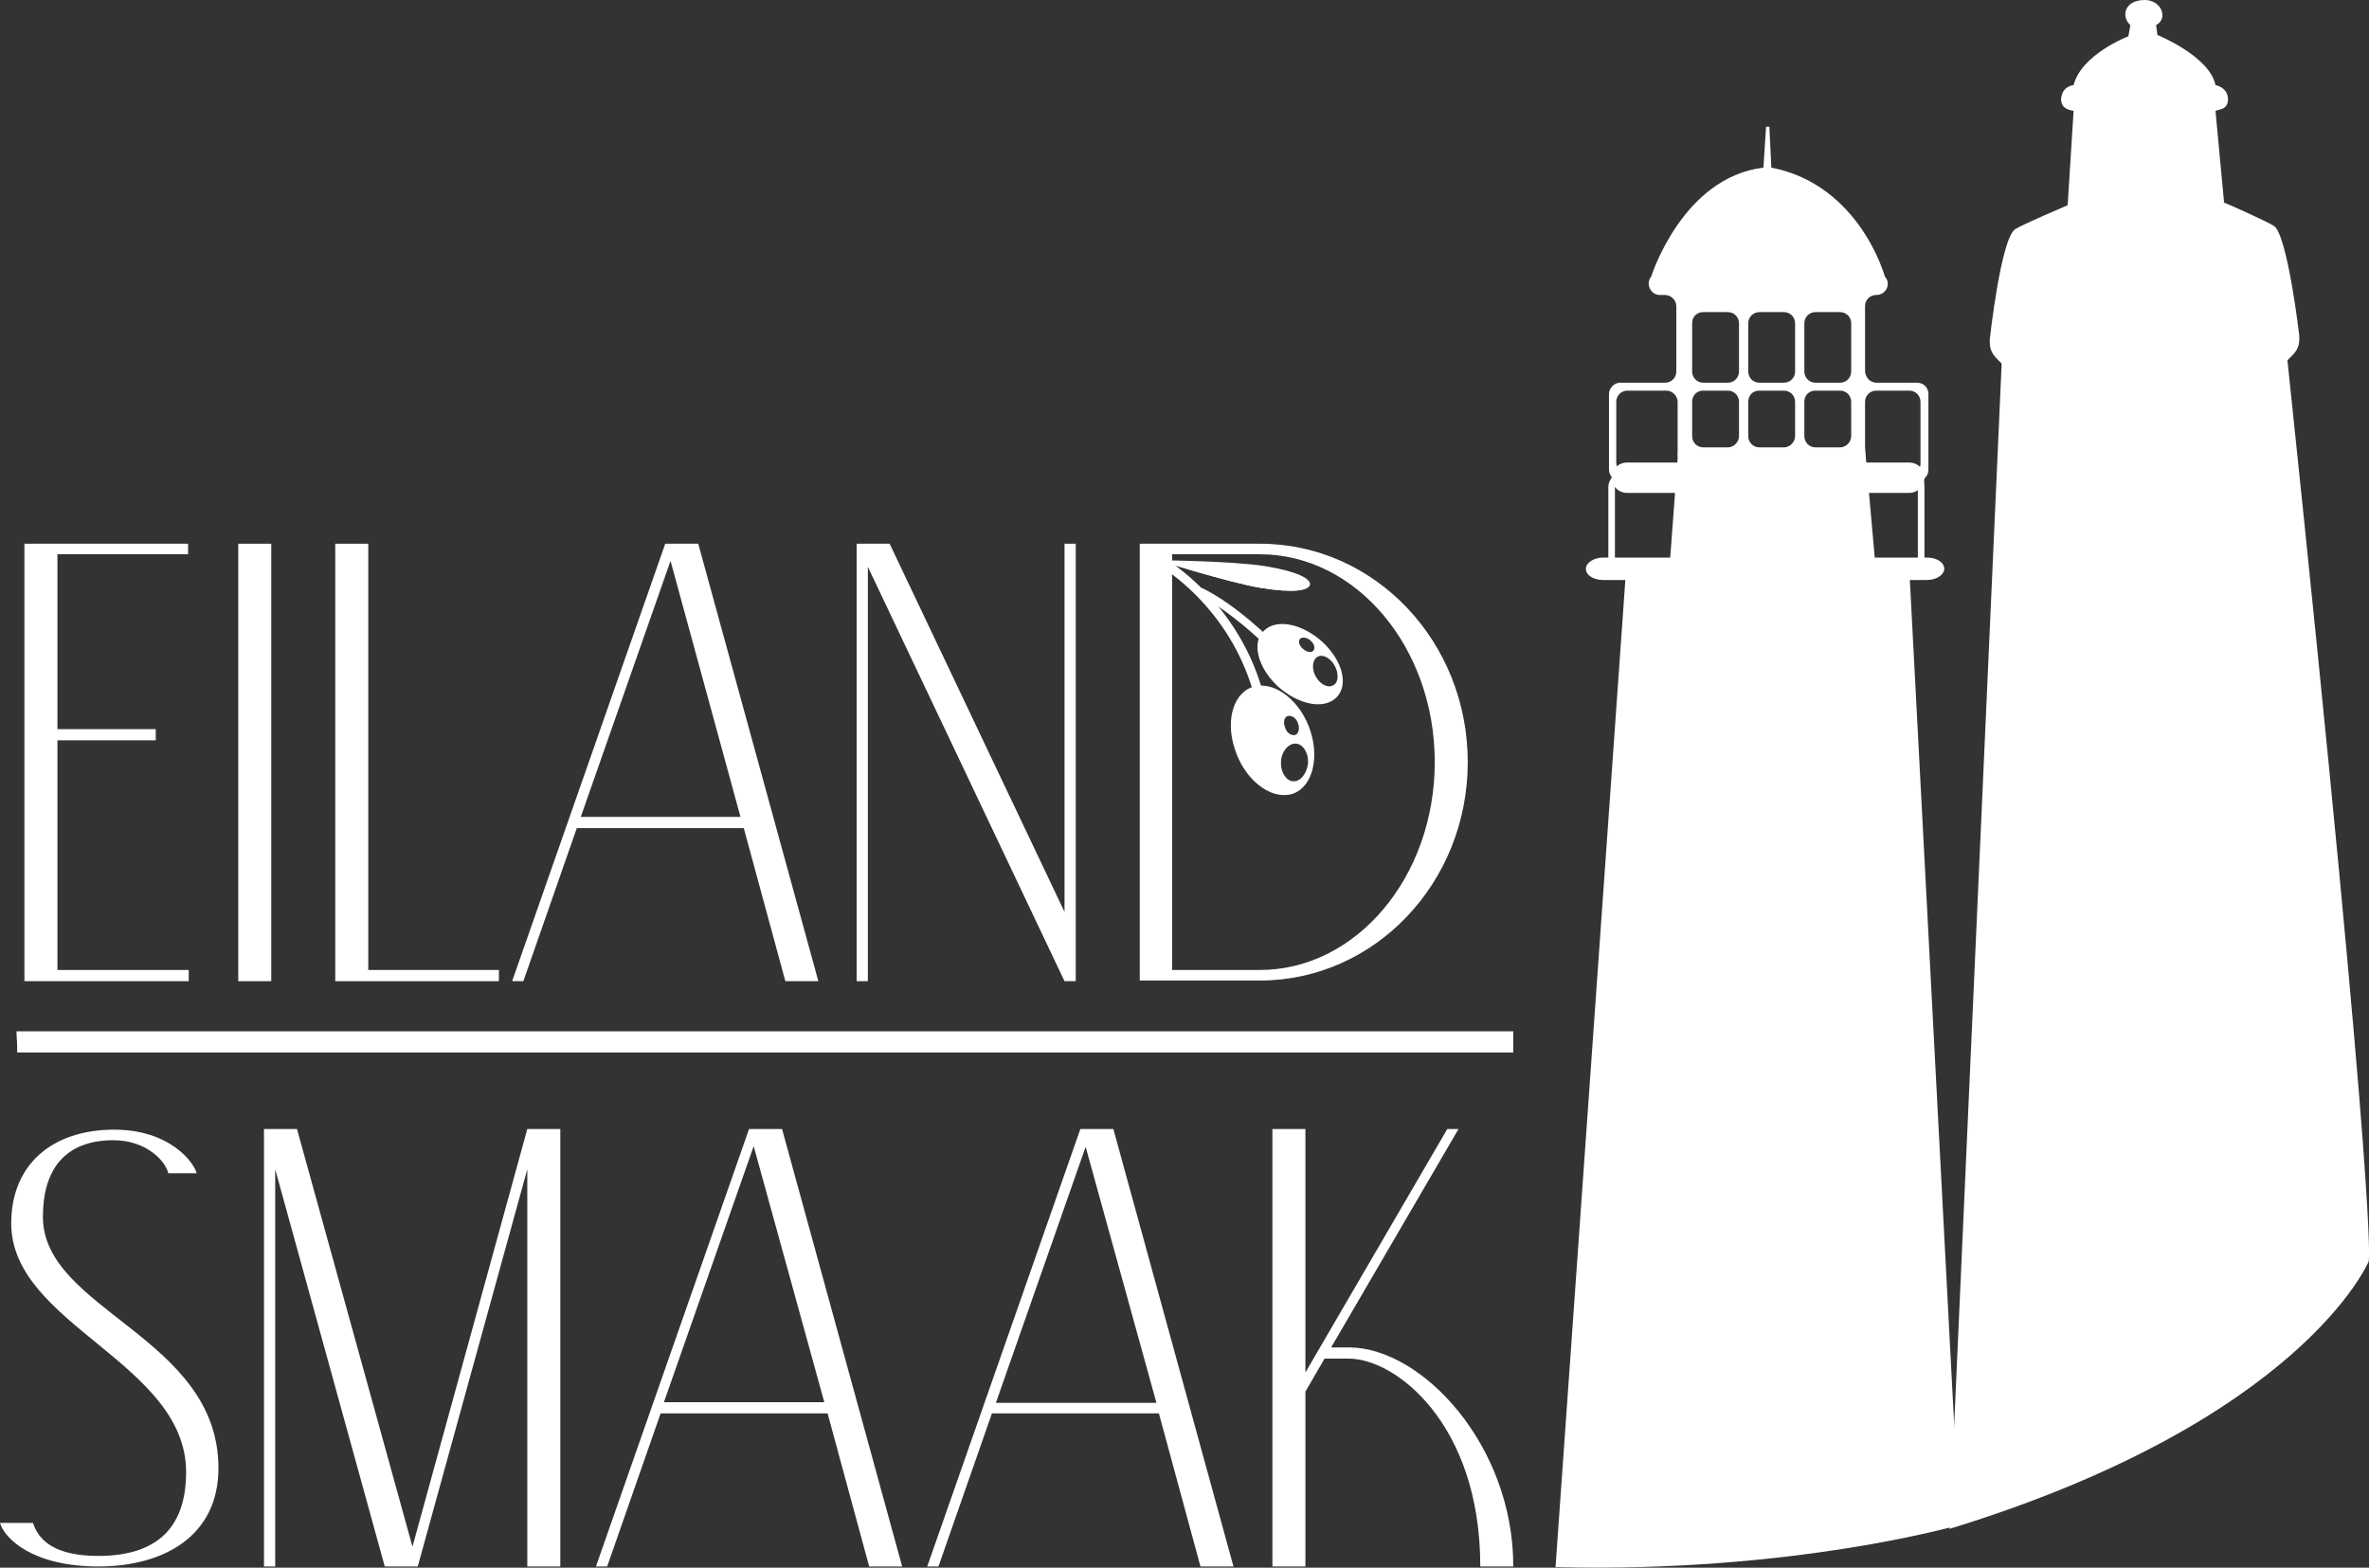 <svg xmlns="http://www.w3.org/2000/svg" id="Laag_1" data-name="Laag 1" viewBox="0 0 358.96 237.58"><rect x="0" y="0" width="358.96" height="237.58" fill="#333333" stroke="none"/><defs><style>      .cls-1 {        fill: none;        stroke: #fff;        stroke-miterlimit: 10;      }      .cls-2 {        isolation: isolate;      }      .cls-3 {        fill: #fff;        stroke-width: 0px;      }    </style></defs><path class="cls-3" d="m291.6,72.4c0,1.2-1,2.3-2.3,2.3h-42.8c-1.2,0-2.3-1-2.3-2.3h0c0-1.2,1-2.3,2.3-2.3h42.8c1.3,0,2.3,1,2.3,2.3h0Z"></path><path class="cls-3" d="m282.6,56.3v-9.9c0-1,.8-1.7,1.7-1.7h0c1.5,0,2.3-1.7,1.3-2.8,0,0-3.8-13.9-17.2-16.5l-.3-6.2h-.5l-.4,6.2c-12.3,1.5-17,16.5-17,16.5-.9,1.1-.1,2.8,1.3,2.8h.8c.9,0,1.7.8,1.7,1.7v9.9c0,1-.8,1.7-1.7,1.7h-6.8c-.9,0-1.7.8-1.7,1.7v11.5c0,.9.8,1.7,1.7,1.7h45c1,0,1.7-.8,1.7-1.7v-11.5c0-1-.8-1.7-1.7-1.7h-6.1c-1,0-1.7-.7-1.8-1.7h0Zm-2.1-7.3v7.3c0,1-.8,1.7-1.7,1.7h-3.7c-1,0-1.7-.8-1.7-1.7v-7.3c0-1,.8-1.7,1.7-1.7h3.7c.9,0,1.7.7,1.7,1.7Zm-22.4,10.2h3.7c1,0,1.7.8,1.7,1.7v5.2c0,.9-.8,1.7-1.7,1.7h-3.7c-1,0-1.7-.8-1.7-1.7v-5.2c0-1,.7-1.7,1.7-1.7Zm8.5,0h3.7c1,0,1.7.8,1.7,1.7v5.2c0,.9-.8,1.7-1.7,1.7h-3.7c-1,0-1.7-.8-1.7-1.7v-5.2c0-1,.7-1.7,1.7-1.7Zm8.5,0h3.7c1,0,1.7.8,1.7,1.7v5.2c0,.9-.8,1.7-1.7,1.7h-3.7c-1,0-1.7-.8-1.7-1.7v-5.2c0-1,.7-1.7,1.7-1.7Zm-3.1-10.2v7.3c0,1-.8,1.7-1.7,1.7h-3.7c-1,0-1.7-.8-1.7-1.7v-7.3c0-1,.8-1.7,1.7-1.7h3.7c.9,0,1.7.7,1.7,1.7Zm-13.9-1.7h3.7c1,0,1.7.8,1.7,1.7v7.3c0,1-.8,1.7-1.7,1.7h-3.7c-1,0-1.7-.8-1.7-1.7v-7.3c0-1,.7-1.7,1.7-1.7Zm31.3,24.5h-42.8c-.9,0-1.7-.8-1.7-1.7v-9.2c0-1,.8-1.7,1.7-1.7h5.9c.9,0,1.7.8,1.7,1.7v8c0,.9.8,1.7,1.7,1.7h25c1,0,1.7-.8,1.7-1.7v-8c0-1,.8-1.7,1.7-1.7h5c1,0,1.7.8,1.7,1.7v9.2c.1,1-.7,1.7-1.6,1.7h0Z"></path><path class="cls-3" d="m289.3,86.2h-42.9l-10.7,151.3c36.2.9,61.2-6.4,61.2-6.4l-7.6-144.9h0Z"></path><polygon class="cls-3" points="284.5 206.4 284.5 206.4 284.4 205.4 284.5 206.4"></polygon><polygon class="cls-3" points="252.9 86.9 284.3 87.1 282.6 68 254.3 68.1 252.9 86.9"></polygon><path class="cls-3" d="m294.6,86.2c0,.9-1.2,1.7-2.6,1.7h-49.1c-1.4,0-2.6-.7-2.6-1.7h0c0-.9,1.2-1.7,2.6-1.7h49.1c1.4,0,2.6.7,2.6,1.7h0Z"></path><path class="cls-1" d="m254.7,70.4c0,.9-.8,1.7-1.7,1.7h-7.1c-.9,0-1.7.8-1.7,1.7v11.5"></path><path class="cls-1" d="m291.1,85v-11.5c0-.9-.8-1.7-1.7-1.7h-7c-1,0-1.7-.8-1.7-1.7"></path><path class="cls-3" d="m303.3,55.1c-1.1-1.1-1.9-1.7-1.8-3.7,0,0,1.7-15.5,3.9-16.7,1.1-.7,7.9-3.6,7.9-3.6l.9-14.3c-1.1-.2-1.8-.5-1.9-1.7.1-2.1,1.9-2.2,1.9-2.2,1.2-4.7,8.3-7.4,8.3-7.4l.3-1.7c-1.4-1.2-1-3.8,2.2-3.8,2.5,0,3.6,2.8,1.7,3.8l.2,1.5s7.9,3.2,8.8,7.6c0,0,1.9.3,1.9,2.2-.1,1.5-1.1,1.4-1.9,1.7l1.3,13.9c1.5.6,6.5,2.9,7.5,3.5,2.1,1.2,3.9,16.7,3.9,16.7.1,2-.6,2.5-1.8,3.7,14,133,12.3,136.6,12.3,136.6,0,0-10.1,24.1-63.5,40.5l7.9-176.6h0Z"></path><path class="cls-3" d="m229.2,156.3H2.5c0,.8.1,1.5.1,2.3v.9h226.7v-3.2h-.1Z"></path><path class="cls-3" d="m191.1,89.1c-4.9-.8-15.6-4.2-15.6-4.2,0,0,11.2.1,16.2.9,4.9.8,6.9,1.9,6.8,2.8-.2.9-2.5,1.3-7.4.5h0Z"></path><path class="cls-3" d="m191.1,89.1c4.9.8,7.2.4,7.3-.5l-23-3.7c.1,0,10.8,3.4,15.7,4.2Z"></path><path class="cls-3" d="m175,83.7l-.6,1.2c.1.1,13.3,6.9,16.3,23.4l1.4-.2c-3.1-17.1-16.9-24.3-17.1-24.4h0Z"></path><path class="cls-3" d="m182.1,89.1l-.5,1.1c4.9,2.3,10.6,8,10.7,8.1l.9-.8c-.3-.3-6-6-11.1-8.4h0Z"></path><path class="cls-3" d="m198.6,110.9c-1.4-4.5-5.2-7.6-8.4-6.9s-4.6,5-3.1,9.5c1.4,4.5,5.2,7.6,8.4,6.9,3.1-.7,4.5-5,3.1-9.5h0Zm-3.4-2.4c.6-.1,1.3.4,1.5,1.2.3.8,0,1.6-.5,1.7-.6.1-1.3-.4-1.5-1.2-.3-.8-.1-1.6.5-1.7h0Zm.7,9.9c-1.1-.1-1.9-1.5-1.8-3,.1-1.6,1.2-2.8,2.3-2.7,1.1.1,1.9,1.5,1.8,3-.2,1.6-1.2,2.8-2.3,2.7h0Z"></path><path class="cls-3" d="m200.4,97.3c-3.1-2.8-7-3.6-8.9-1.7-1.9,1.8-.9,5.6,2.1,8.4,3.1,2.8,7,3.6,8.9,1.7s.9-5.6-2.1-8.4h0Zm-3,1c-.6-.5-.7-1.2-.4-1.5s1.1-.2,1.6.3c.6.5.7,1.2.4,1.5-.3.4-1.1.2-1.6-.3Zm4.5,5.6c-.8.4-2-.3-2.6-1.5s-.4-2.5.4-2.9c.8-.4,2,.3,2.6,1.5s.5,2.6-.4,2.9Z"></path><g class="cls-2"><path class="cls-3" d="m8.7,84v26.5h14.9v1.7h-14.9v34.8h19.9v1.7H3.7v-66.3h24.8v1.6H8.7Z"></path></g><g class="cls-2"><path class="cls-3" d="m36.1,148.6v-66.2h5v66.3h-5v-.1Z"></path></g><g class="cls-2"><path class="cls-3" d="m75.6,147v1.7h-24.8v-66.3h5v64.6h19.8Z"></path></g><g class="cls-2"><path class="cls-3" d="m112.7,125.5h-25.3l-8.1,23.2h-1.7l23.2-66.3h5l18.2,66.3h-5l-6.3-23.2Zm-.5-1.7l-10.6-38.8-13.6,38.8h24.2Z"></path></g><g class="cls-2"><path class="cls-3" d="m163,82.4v66.3h-1.7l-29.8-62.8v62.8h-1.7v-66.3h5l26.5,55.8v-55.8h1.7Z"></path></g><g class="cls-2"><path class="cls-3" d="m222.4,115.5c0,18.3-14.1,33.1-31.5,33.1h-18.2v-66.2h18.2c17.4,0,31.5,14.8,31.5,33.1Zm-5,0c0-17.4-11.9-31.5-26.5-31.5h-13.3v63h13.3c14.6,0,26.5-14.1,26.5-31.5Z"></path></g><g class="cls-2"><path class="cls-3" d="m33.1,222.5c0,10.3-8.3,14.9-18.2,14.9s-14.2-4.2-14.9-6.6h5c.9,2.8,3.5,5,9.9,5,9.6,0,13.3-5,13.3-12.7,0-16.6-26.5-22.3-26.5-37.7,0-9,6.3-14.2,15.6-14.2,8.3,0,12,4.8,12.5,6.6h-4.3c-.4-1.8-3.3-5-8.3-5-7.5,0-10.7,4.6-10.7,11.6,0,14.2,26.6,18.2,26.6,38.1Z"></path><path class="cls-3" d="m84.9,171.1v66.3h-5v-60.2l-16.6,60.2h-5l-16.6-60.2v60.2h-1.7v-66.3h5l17.5,63.3,17.4-63.3h5Z"></path></g><g class="cls-2"><path class="cls-3" d="m125.4,214.2h-25.3l-8.1,23.2h-1.7l23.2-66.3h5l18.2,66.3h-5l-6.3-23.2Zm-.5-1.7l-10.7-38.8-13.6,38.8h24.3Z"></path></g><g class="cls-2"><path class="cls-3" d="m175.6,214.2h-25.3l-8.1,23.2h-1.7l23.2-66.3h5l18.2,66.3h-5l-6.3-23.2Zm-.4-1.7l-10.7-38.7-13.6,38.8h24.3v-.1Z"></path><path class="cls-3" d="m229.3,237.4h-5c0-21.7-12.9-31.5-19.9-31.5h-3.7l-2.9,5v26.5h-5v-66.3h5v36.9l21.5-36.9h1.7l-19.3,33.1h2.8c11,.1,24.8,14.8,24.8,33.2Z"></path></g></svg>